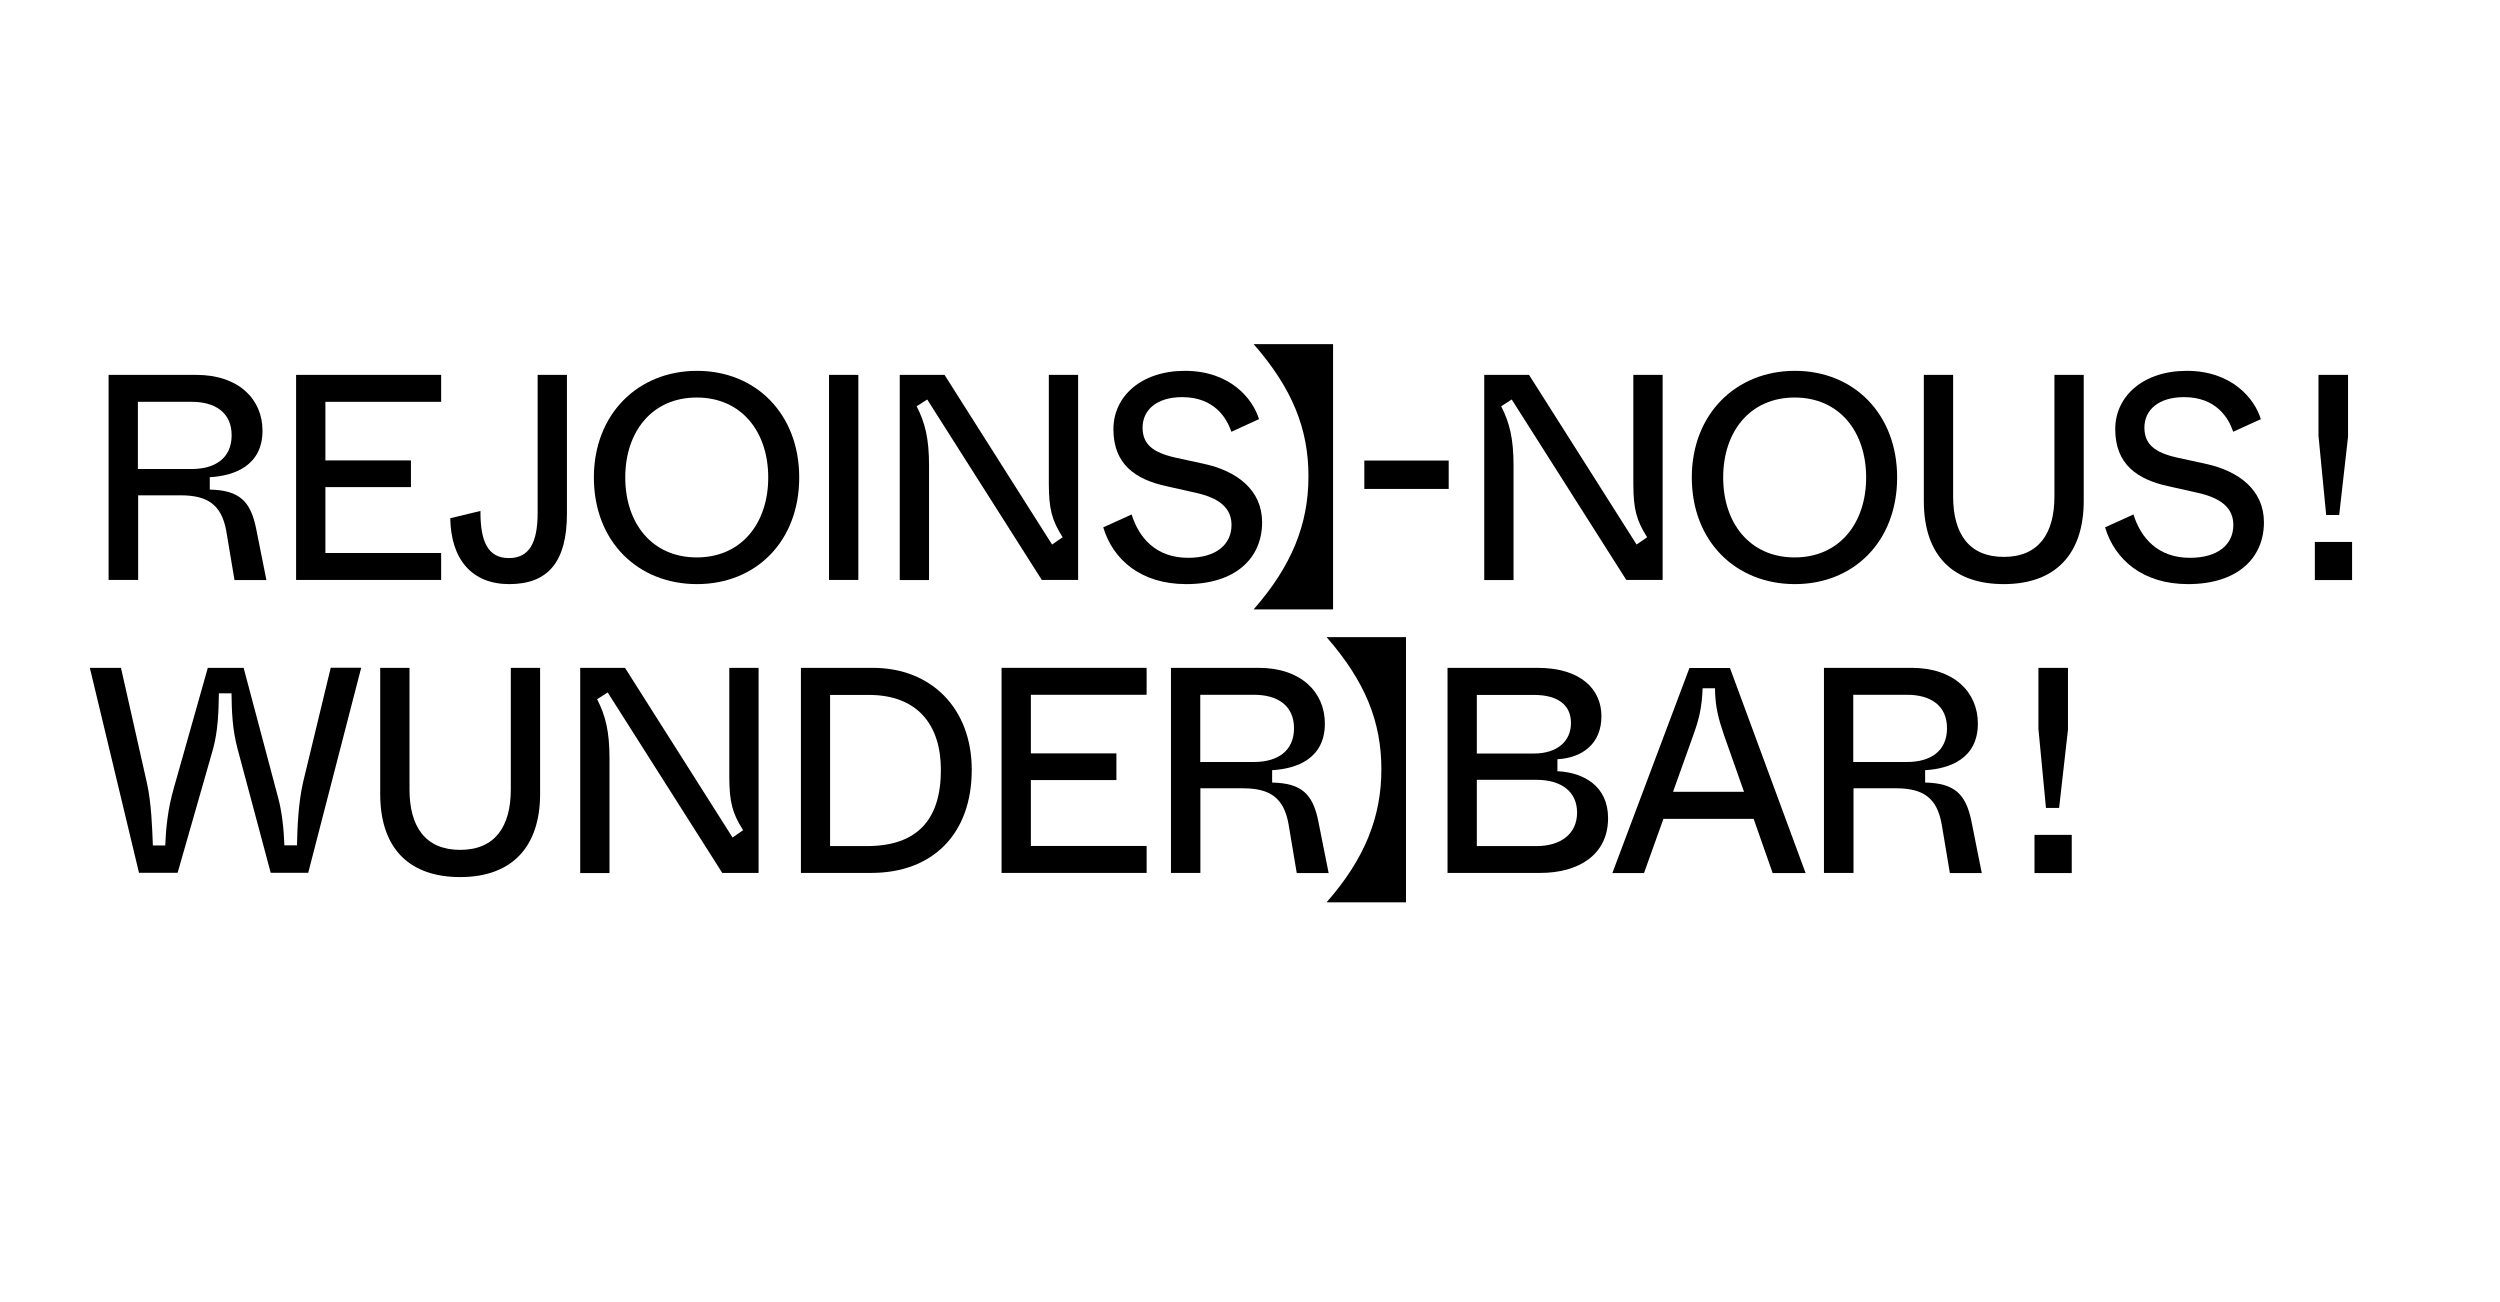 <?xml version="1.0" encoding="utf-8"?>
<!-- Generator: Adobe Illustrator 27.9.5, SVG Export Plug-In . SVG Version: 9.03 Build 54986)  -->
<svg version="1.1" id="Calque_1" xmlns="http://www.w3.org/2000/svg" xmlns:xlink="http://www.w3.org/1999/xlink" x="0px" y="0px"
	 viewBox="0 0 1920 1000" style="enable-background:new 0 0 1920 1000;" xml:space="preserve">
<g>
	<path d="M83.4,445.5V287.9h67.3c32.6,0,50.9,18.7,50.9,42.8c0,26.8-21.4,34.7-40.5,35.8v9.5c22.7,0.5,31.3,8.8,35.6,29.9l7.9,39.6
		h-24.5l-6.3-37.6c-3.6-20-14-27.5-35.1-27.5h-32.6v65H83.4z M105.9,360.2h41.4c17.6,0,30.6-8.1,30.6-25.9
		c0-17.8-13.1-25.7-30.6-25.7h-41.4V360.2z"/>
	<path d="M227.4,445.5V287.9h111.4v20.7h-88.9v45h65.7v20.5h-65.7v50.6h88.9v20.7H227.4z"/>
	<path d="M345.8,398l23.2-5.6c-0.2,23.8,5.9,36.2,21.8,36.2c15.5,0,22.1-11.5,22.1-34.7v-106h22.5v106.7c0,36.7-14.4,54-44.3,54
		C362.5,448.6,346.3,429.7,345.8,398z"/>
	<path d="M456.1,366.7c0-48.8,34-81.9,79.2-81.9c45.2,0,78.5,33.1,78.5,81.9c0,49.1-33.3,81.9-78.5,81.9
		C489.8,448.6,456.1,415.8,456.1,366.7z M590,366.7c0-35.1-20.5-61.4-54.9-61.4s-54.9,26.3-54.9,61.4c0,35.1,20.5,61.4,54.9,61.4
		S590,401.8,590,366.7z"/>
	<path d="M636.7,445.5V287.9h22.5v157.5H636.7z"/>
	<path d="M691,445.5V287.9h34.4L808,418.2l8.1-5.6c-8.1-12.8-10.6-21.4-10.6-41.2v-83.5H828v157.5h-27.9l-88-138.6l-8.1,5.2
		c6.5,12.8,9.5,24.8,9.5,45.7v87.8H691z"/>
	<path d="M847.3,405l21.8-9.9c5.6,18,18.7,33.3,43.4,33.3c21.6,0,33.3-10.3,33.3-25.2c0-13-9.2-20.9-28.6-25l-20.9-4.7
		c-24.5-5.2-41.2-17.1-41.2-43.9c0-25.4,21.6-44.8,54.9-44.8c34.7,0,52.2,21.4,56.9,37.1l-21.2,9.7c-3.6-10.6-13.1-26.6-37.8-26.6
		c-19.6,0-30.4,9.9-30.4,23.4c0,12.8,7.9,19.1,25,23l21.6,4.7c26.3,5.6,45.2,20.5,45.2,45c0,27.5-20.3,47.5-58.3,47.5
		C876.1,448.6,854.7,429.7,847.3,405z"/>
	<path d="M1023.8,264.3V468h-61c29.2-33.3,42.1-65.3,42.1-102.2c0-36.5-12.4-67.5-42.1-101.5H1023.8z"/>
	<path d="M1047.8,375.5v-21.8h64.8v21.8H1047.8z"/>
	<path d="M1139.9,445.5V287.9h34.4l82.6,130.3l8.1-5.6c-8.1-12.8-10.6-21.4-10.6-41.2v-83.5h22.5v157.5H1249l-88-138.6l-8.1,5.2
		c6.5,12.8,9.5,24.8,9.5,45.7v87.8H1139.9z"/>
	<path d="M1299.3,366.7c0-48.8,34-81.9,79.2-81.9c45.2,0,78.5,33.1,78.5,81.9c0,49.1-33.3,81.9-78.5,81.9
		C1333.1,448.6,1299.3,415.8,1299.3,366.7z M1433.2,366.7c0-35.1-20.5-61.4-54.9-61.4s-54.9,26.3-54.9,61.4
		c0,35.1,20.5,61.4,54.9,61.4S1433.2,401.8,1433.2,366.7z"/>
	<path d="M1477.5,384.7v-96.8h22.5v93.4c0,28.6,12.2,46.4,38.9,46.4c27,0,38.9-18.2,38.9-46.4v-93.4h22.5v96.8
		c0,40.7-21.6,63.9-61.4,63.9C1501.3,448.6,1477.5,428.1,1477.5,384.7z"/>
	<path d="M1616.7,405l21.8-9.9c5.6,18,18.7,33.3,43.4,33.3c21.6,0,33.3-10.3,33.3-25.2c0-13-9.2-20.9-28.6-25l-20.9-4.7
		c-24.5-5.2-41.2-17.1-41.2-43.9c0-25.4,21.6-44.8,54.9-44.8c34.7,0,52.2,21.4,56.9,37.1l-21.2,9.7c-3.6-10.6-13-26.6-37.8-26.6
		c-19.6,0-30.4,9.9-30.4,23.4c0,12.8,7.9,19.1,25,23l21.6,4.7c26.3,5.6,45.2,20.5,45.2,45c0,27.5-20.3,47.5-58.3,47.5
		C1645.5,448.6,1624.1,429.7,1616.7,405z"/>
	<path d="M1777.8,445.5v-29.3h28.6v29.3H1777.8z M1786.5,395.5l-5.9-60.8v-46.8h22.7v47.5l-6.8,60.1H1786.5z"/>
	<path d="M106.8,670.5L69,512.9h23.9l20,88.7c3.4,15.5,4,34.7,4.5,47.7h9.5c0.5-12.4,1.8-27.7,6.8-44.8l25.9-91.6h27.5l26.6,100.1
		c2.7,9.9,4.3,23.6,4.7,36.2h9.7c0.2-13.7,1.1-33.1,4.7-48.6l21.2-87.8h23.4l-40.7,157.5h-28.8l-25.4-95
		c-4.1-15.3-4.5-28.6-4.7-42.8h-9.7c-0.2,14.2-0.7,28.8-4.5,42.8l-27.2,95H106.8z"/>
	<path d="M292,609.7v-96.8h22.5v93.4c0,28.6,12.2,46.4,38.9,46.4c27,0,38.9-18.2,38.9-46.4v-93.4h22.5v96.8
		c0,40.7-21.6,63.9-61.4,63.9C315.8,673.6,292,653.1,292,609.7z"/>
	<path d="M445.6,670.5V512.9h34.4l82.6,130.3l8.1-5.6c-8.1-12.8-10.6-21.4-10.6-41.2v-83.5h22.5v157.5h-27.9l-88-138.6l-8.1,5.2
		c6.5,12.8,9.5,24.8,9.5,45.7v87.8H445.6z"/>
	<path d="M615.1,670.5V512.9h55.1c45,0,76.1,31.1,76.1,78.3c0,49.5-30.2,79.2-77.2,79.2H615.1z M637.6,649.8h28.1
		c38.5,0,56.9-20,56.9-58.5c0-34.7-18-57.6-55.4-57.6h-29.7V649.8z"/>
	<path d="M769.2,670.5V512.9h111.4v20.7h-88.9v45h65.7v20.5h-65.7v50.6h88.9v20.7H769.2z"/>
	<path d="M899.3,670.5V512.9h67.3c32.6,0,50.9,18.7,50.9,42.8c0,26.8-21.4,34.7-40.5,35.8v9.5c22.7,0.5,31.3,8.8,35.5,29.9l7.9,39.6
		h-24.5l-6.3-37.6c-3.6-20-14-27.5-35.1-27.5h-32.6v65H899.3z M921.8,585.2h41.4c17.5,0,30.6-8.1,30.6-25.9
		c0-17.8-13.1-25.7-30.6-25.7h-41.4V585.2z"/>
	<path d="M1079.8,489.3V693h-61c29.2-33.3,42.1-65.3,42.1-102.2c0-36.5-12.4-67.5-42.1-101.5H1079.8z"/>
	<path d="M1111.7,670.5V512.9h69.1c33.5,0,49.1,16.7,49.1,37.1c0,21.2-14.6,32-33.8,33.1v9.2c20,0.9,38.9,11.3,38.9,36
		c0,28.6-23.2,42.1-52,42.1H1111.7z M1134.2,578.7h43.9c17.3,0,28.4-9,28.4-23.4c0-14.6-11-21.6-28.4-21.6h-43.9V578.7z
		 M1134.2,649.8h45.7c19.4,0,31.3-9.9,31.3-25.7c0-16-11.9-25.2-31.3-25.2h-45.7V649.8z"/>
	<path d="M1361.4,670.5l-14.6-41.6h-69.3l-14.9,41.6h-24.3l59.2-157.5h31.1l58.1,157.5H1361.4z M1284.9,608.1h54.5l-15.1-42.8
		c-4.5-13.1-7-22.1-7.2-36.7h-9.5c-0.5,14.6-2.7,23.8-7.4,36.7L1284.9,608.1z"/>
	<path d="M1400.8,670.5V512.9h67.3c32.6,0,50.9,18.7,50.9,42.8c0,26.8-21.4,34.7-40.5,35.8v9.5c22.7,0.5,31.3,8.8,35.6,29.9
		l7.9,39.6h-24.5l-6.3-37.6c-3.6-20-14-27.5-35.1-27.5h-32.6v65H1400.8z M1423.3,585.2h41.4c17.6,0,30.6-8.1,30.6-25.9
		c0-17.8-13-25.7-30.6-25.7h-41.4V585.2z"/>
	<path d="M1562.5,670.5v-29.3h28.6v29.3H1562.5z M1571.3,620.5l-5.8-60.8v-46.8h22.7v47.5l-6.8,60.1H1571.3z"/>
</g>
</svg>
